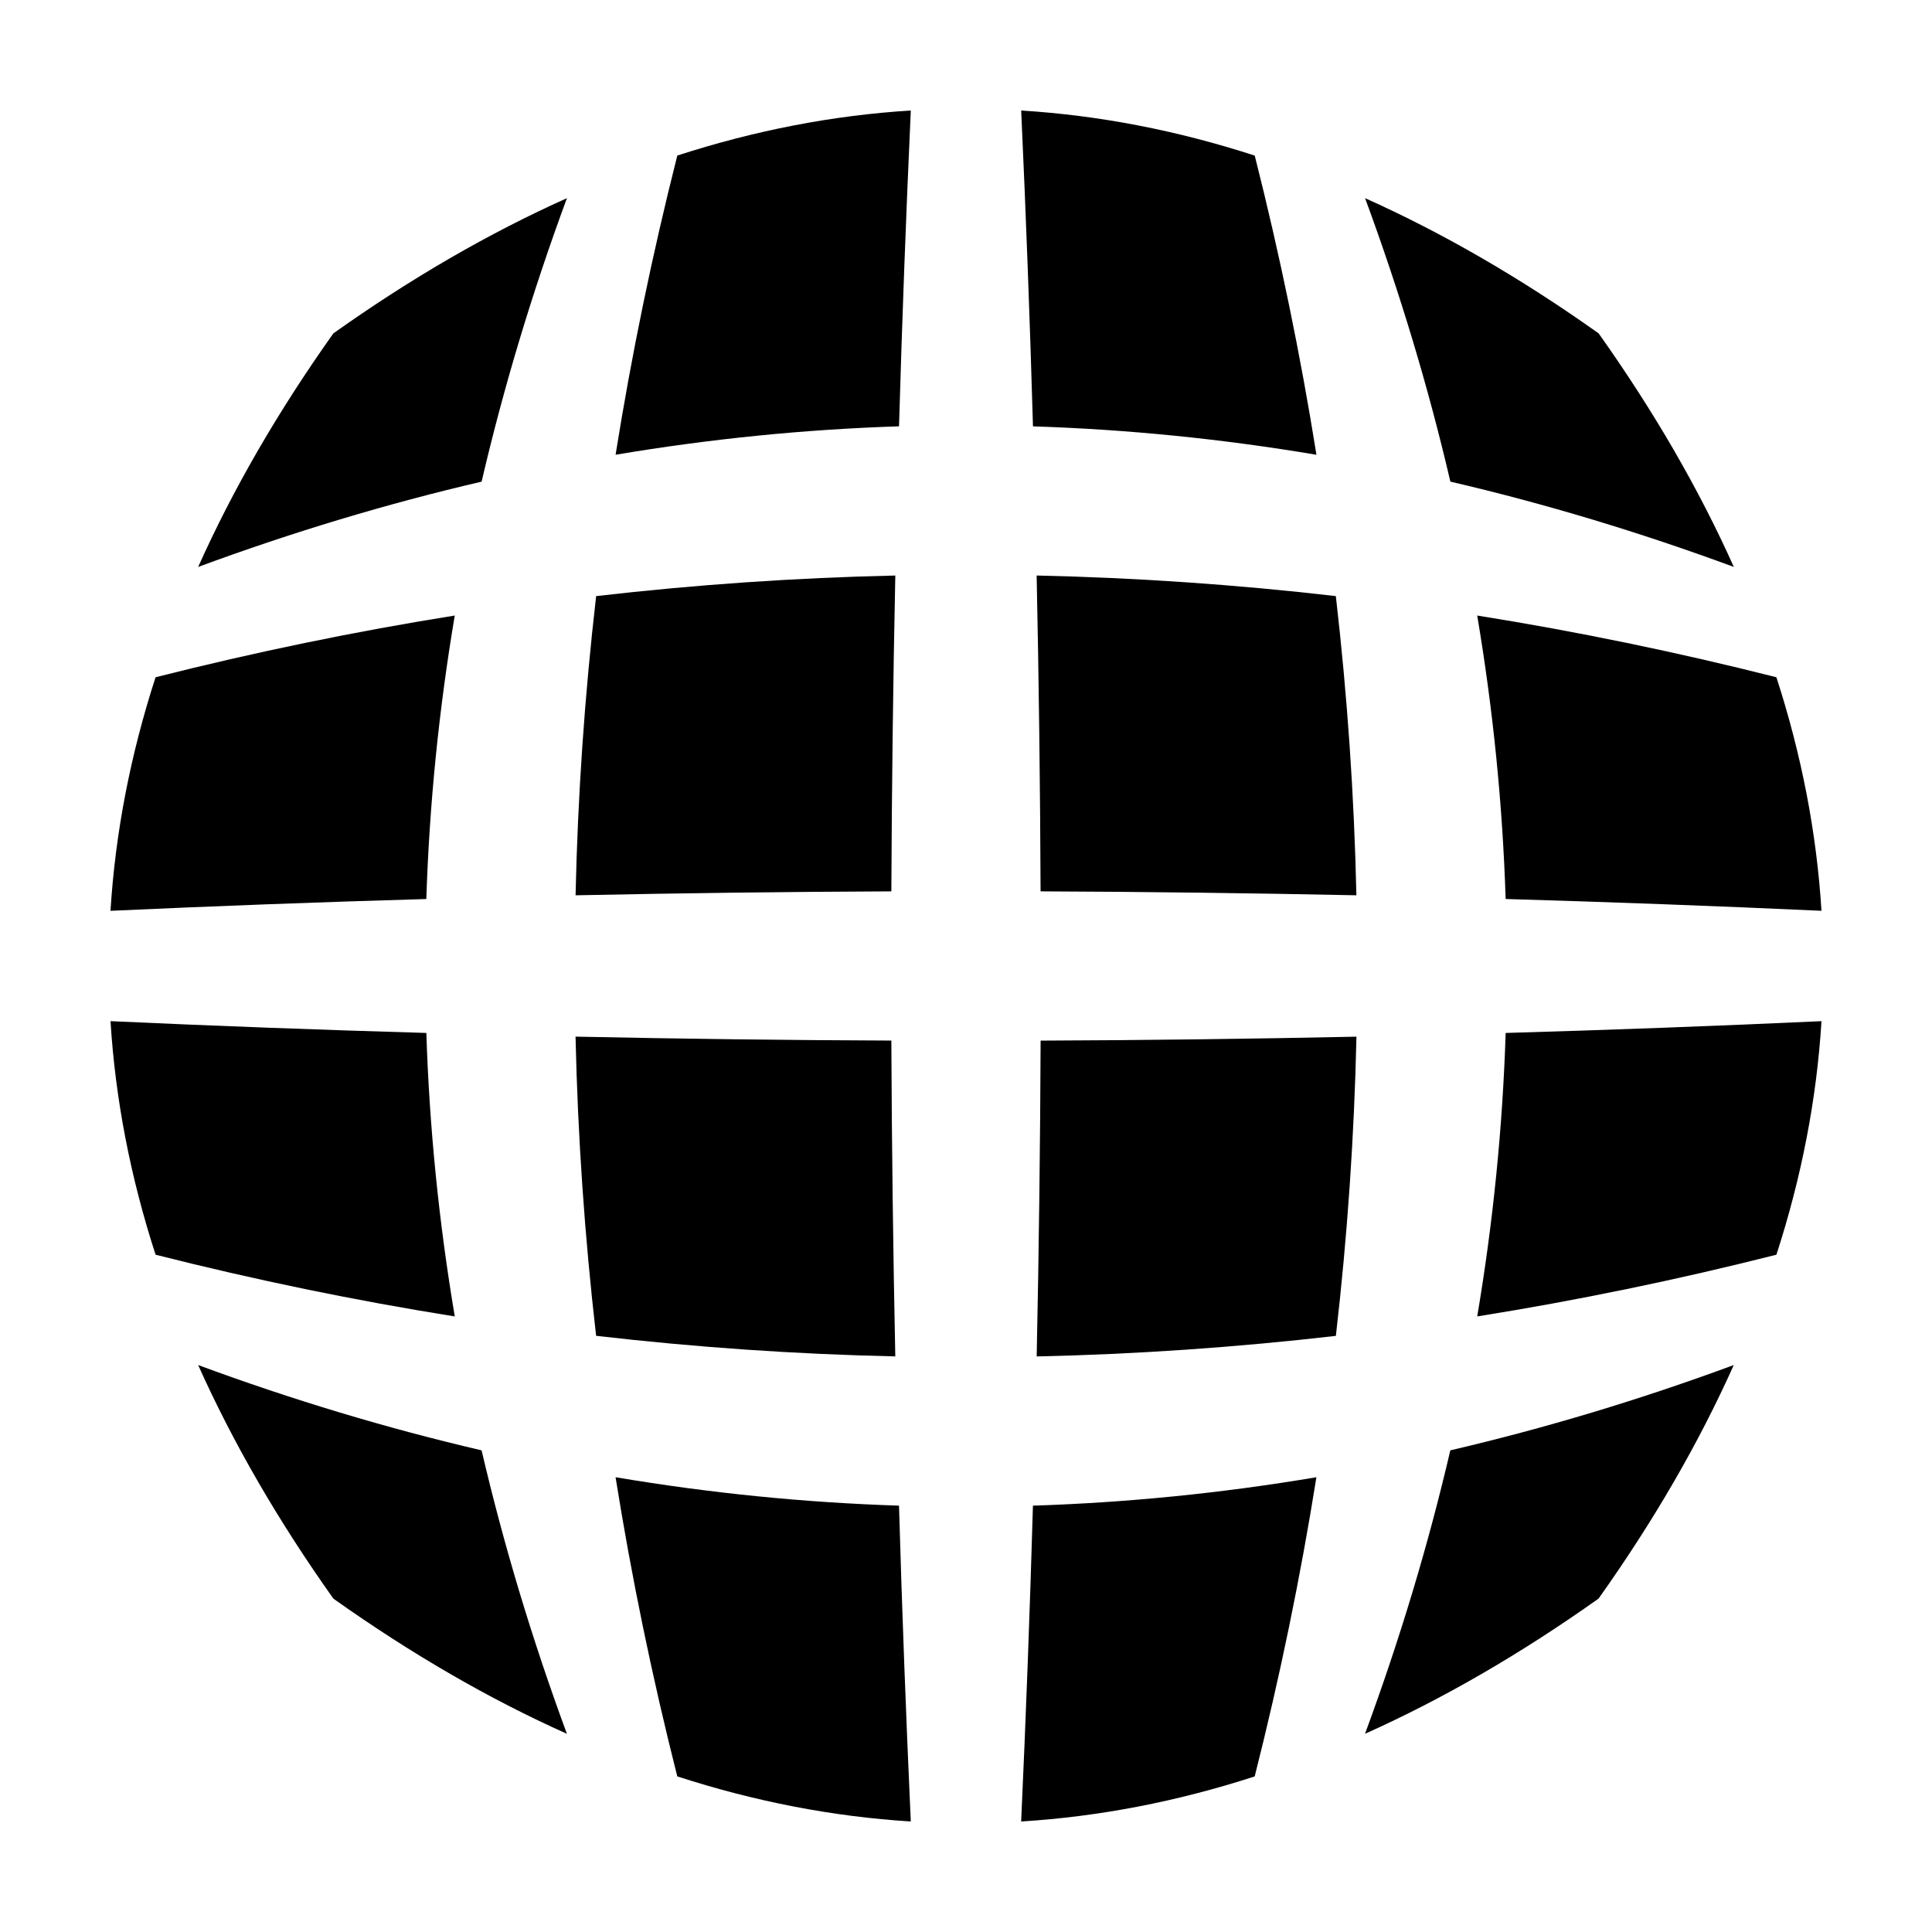 <?xml version="1.0" encoding="UTF-8"?>
<!-- Uploaded to: SVG Repo, www.svgrepo.com, Generator: SVG Repo Mixer Tools -->
<svg fill="#000000" width="800px" height="800px" version="1.1" viewBox="144 144 512 512" xmlns="http://www.w3.org/2000/svg">
 <g>
  <path d="m271.63 271.64c-25.039 5.828-50.078 13.359-75.117 22.605 9.238-20.633 21.184-41.262 35.832-61.898 20.633-14.645 41.262-26.59 61.895-35.832-9.238 25.047-16.77 50.086-22.609 75.125z"/>
  <path d="m382.25 256.98c-25.039 0.805-50.074 3.316-75.113 7.531 4.219-26.43 9.668-52.859 16.355-79.289 20.625-6.68 41.25-10.66 61.879-11.938-1.273 27.898-2.316 55.801-3.121 83.695z"/>
  <path d="m492.87 264.52c-25.039-4.219-50.078-6.727-75.121-7.531-0.805-27.902-1.844-55.801-3.125-83.699 20.633 1.273 41.262 5.254 61.895 11.945 6.684 26.43 12.133 52.855 16.352 79.285z"/>
  <path d="m603.48 294.24c-25.039-9.238-50.078-16.777-75.117-22.605-5.836-25.039-13.367-50.078-22.605-75.121 20.633 9.238 41.262 21.184 61.895 35.832 14.645 20.629 26.59 41.266 35.828 61.895z"/>
  <path d="m256.98 382.25c-27.895 0.805-55.797 1.848-83.699 3.125 1.281-20.633 5.262-41.262 11.945-61.895 26.43-6.688 52.859-12.137 79.289-16.355-4.219 25.039-6.727 50.078-7.535 75.125z"/>
  <path d="m380.22 380.22c-27.895 0.117-55.793 0.465-83.688 1.043 0.578-26.43 2.402-52.859 5.453-79.289 26.426-3.047 52.852-4.871 79.281-5.453-0.582 27.902-0.93 55.805-1.047 83.699z"/>
  <path d="m503.46 381.26c-27.895-0.578-55.801-0.926-83.695-1.043-0.109-27.902-0.457-55.797-1.043-83.699 26.43 0.578 52.859 2.402 79.289 5.453 3.051 26.43 4.871 52.859 5.449 79.289z"/>
  <path d="m626.71 385.37c-27.902-1.273-55.797-2.316-83.699-3.125-0.805-25.043-3.316-50.078-7.535-75.121 26.43 4.219 52.859 9.668 79.289 16.355 6.688 20.625 10.668 41.262 11.945 61.891z"/>
  <path d="m264.52 492.87c-26.434-4.219-52.859-9.668-79.289-16.355-6.688-20.629-10.668-41.266-11.945-61.898 27.902 1.281 55.801 2.316 83.699 3.125 0.805 25.043 3.312 50.09 7.535 75.129z"/>
  <path d="m381.26 503.46c-26.43-0.578-52.855-2.402-79.281-5.453-3.047-26.43-4.871-52.859-5.453-79.289 27.895 0.586 55.793 0.938 83.688 1.043 0.121 27.898 0.469 55.805 1.047 83.699z"/>
  <path d="m498.02 498.02c-26.43 3.047-52.859 4.871-79.289 5.453 0.586-27.895 0.934-55.801 1.043-83.699 27.895-0.105 55.801-0.457 83.699-1.043-0.582 26.43-2.402 52.859-5.453 79.289z"/>
  <path d="m614.77 476.51c-26.43 6.688-52.855 12.137-79.289 16.355 4.223-25.039 6.731-50.078 7.535-75.121 27.895-0.805 55.797-1.844 83.699-3.125-1.277 20.625-5.258 41.262-11.945 61.891z"/>
  <path d="m294.24 603.48c-20.633-9.238-41.262-21.184-61.895-35.832-14.645-20.633-26.59-41.262-35.832-61.895 25.039 9.246 50.078 16.773 75.117 22.605 5.84 25.039 13.371 50.078 22.609 75.121z"/>
  <path d="m385.37 626.71c-20.633-1.281-41.25-5.262-61.883-11.945-6.688-26.43-12.137-52.855-16.355-79.285 25.039 4.219 50.074 6.727 75.113 7.531 0.809 27.898 1.852 55.801 3.125 83.699z"/>
  <path d="m476.51 614.77c-20.633 6.691-41.262 10.664-61.895 11.945 1.281-27.902 2.316-55.801 3.125-83.699 25.043-0.805 50.082-3.316 75.121-7.531-4.215 26.434-9.664 52.855-16.352 79.285z"/>
  <path d="m567.64 567.64c-20.633 14.645-41.262 26.59-61.895 35.832 9.238-25.043 16.773-50.078 22.605-75.117 25.039-5.836 50.078-13.359 75.117-22.605-9.23 20.629-21.176 41.266-35.828 61.891z"/>
 </g>
</svg>